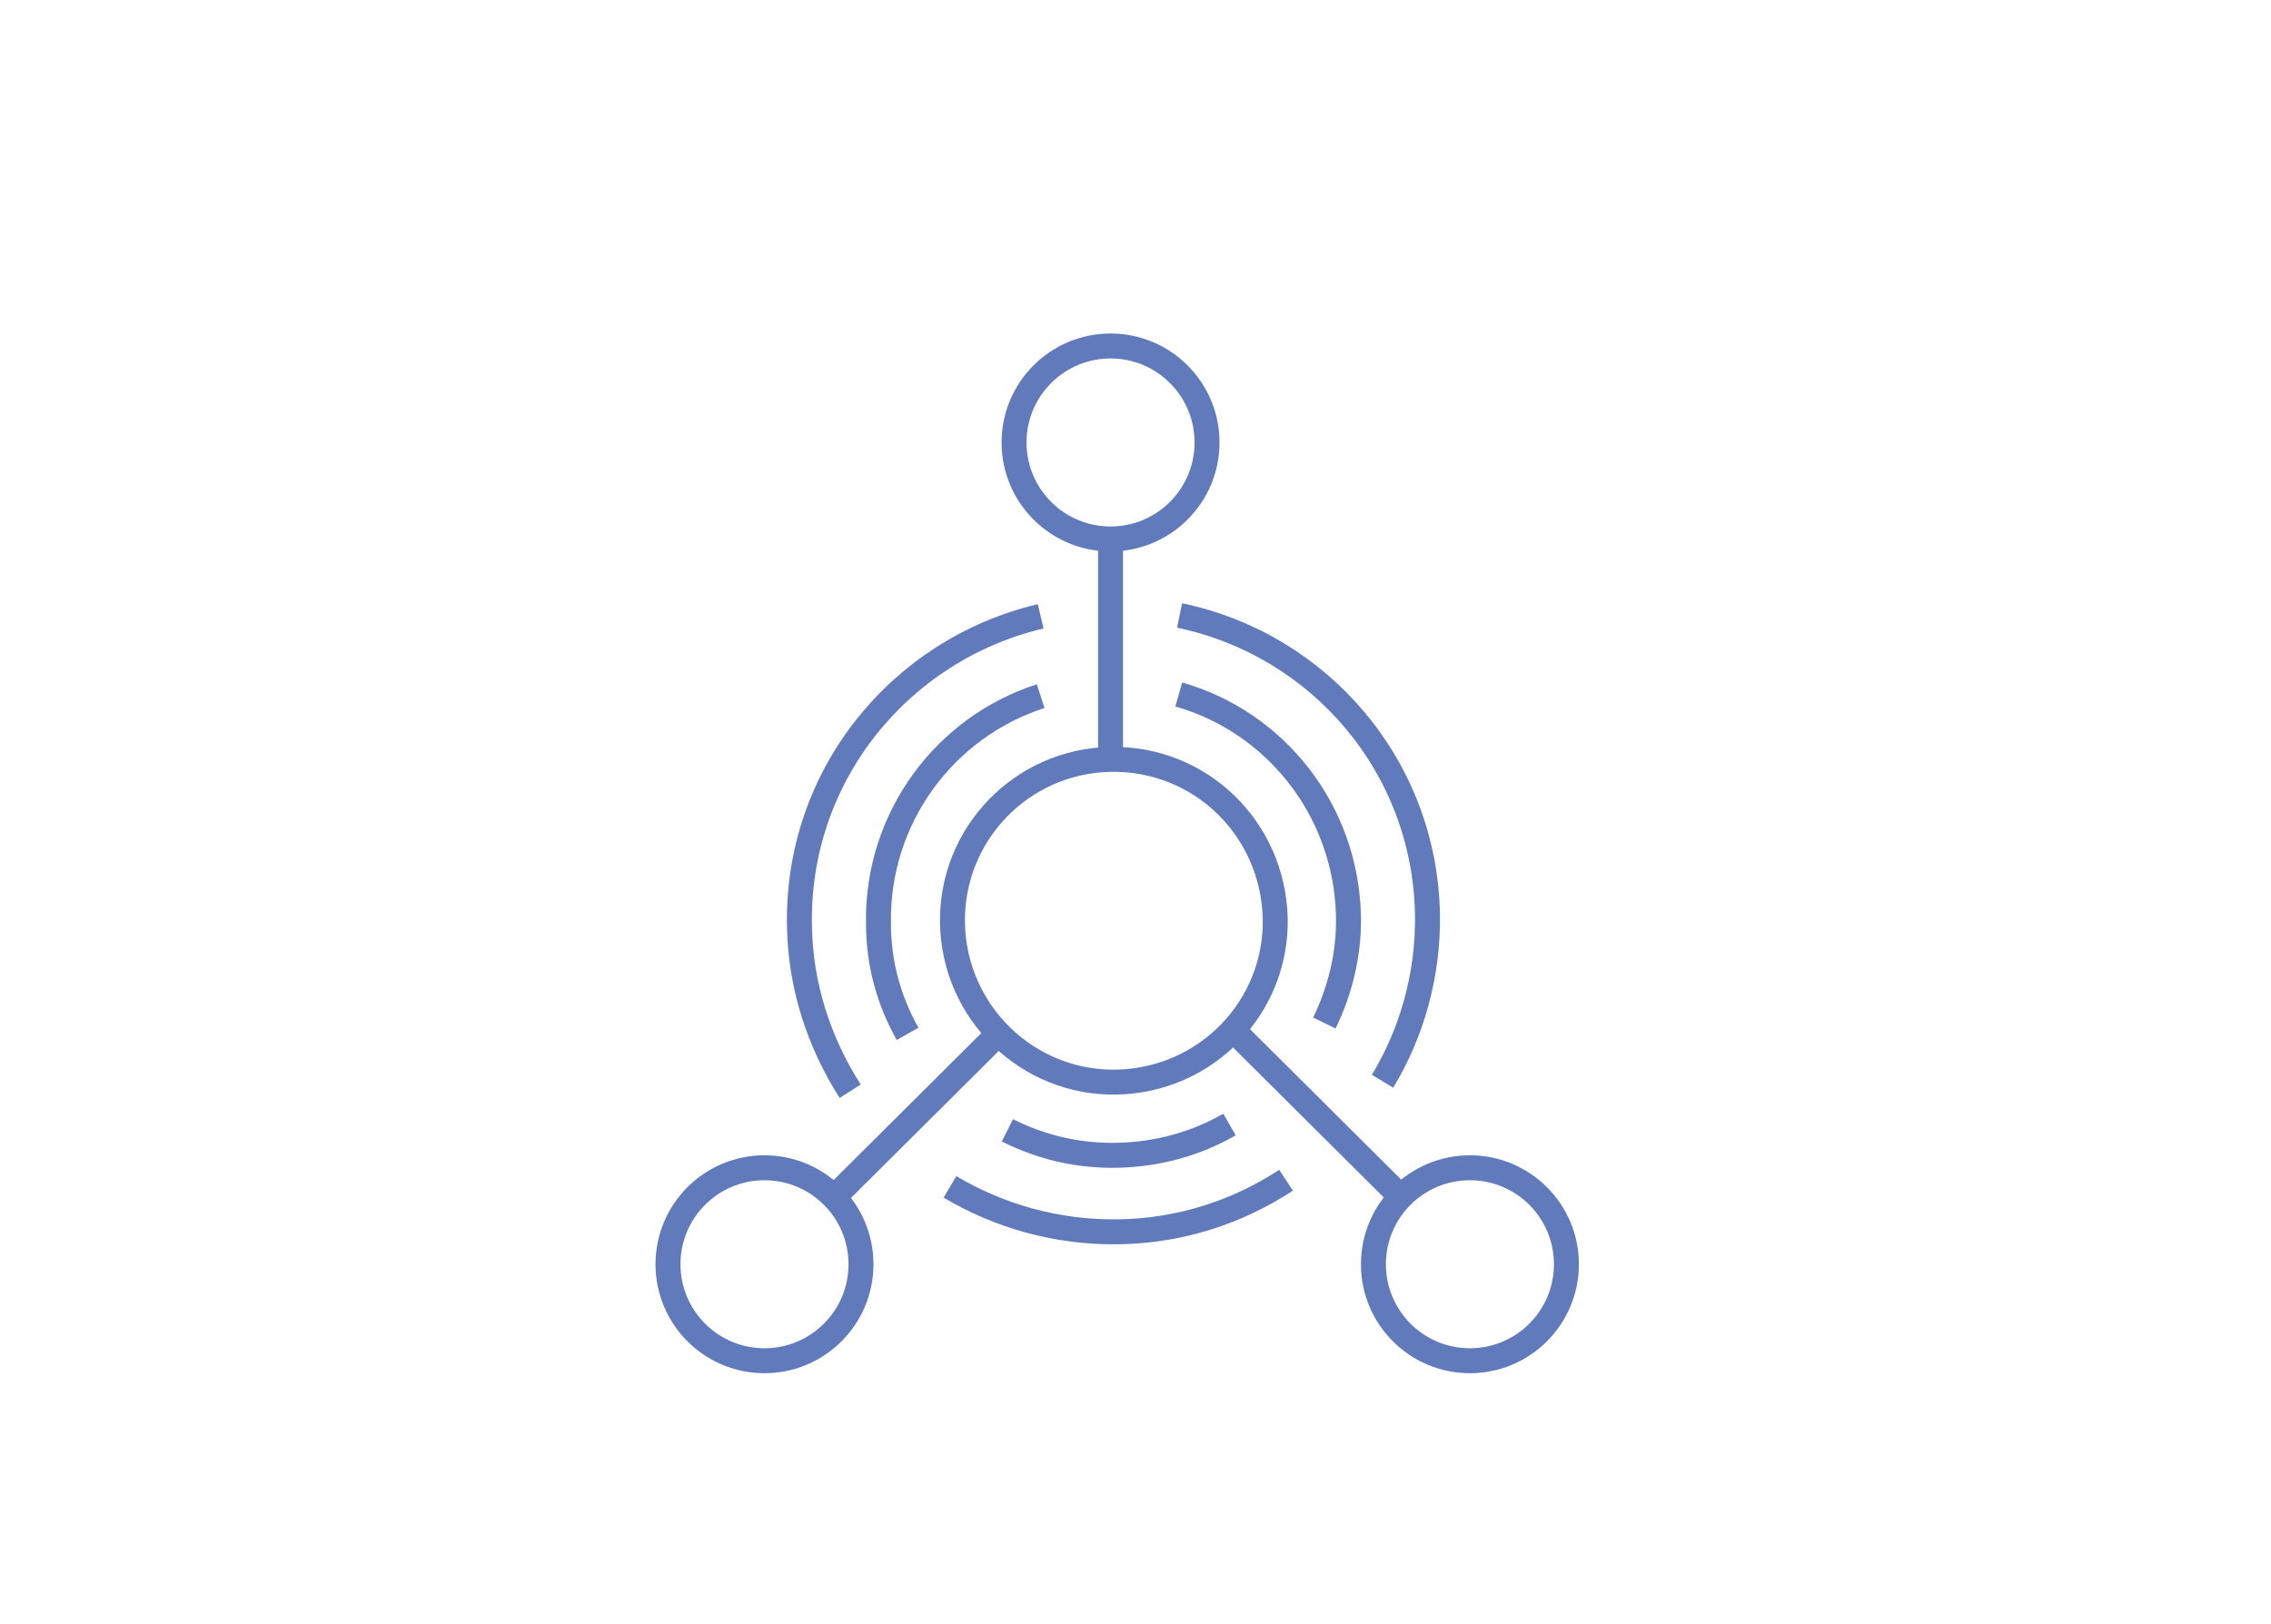 <?xml version="1.0" encoding="UTF-8"?>
<!-- Generator: Adobe Illustrator 23.0.1, SVG Export Plug-In . SVG Version: 6.00 Build 0)  -->
<svg width="600px" height="429px" xmlns="http://www.w3.org/2000/svg" xmlns:xlink="http://www.w3.org/1999/xlink" version="1.1" id="Layer_1" x="0px" y="0px" viewBox="0 0 273 195" style="enable-background:new 0 0 273 195;" xml:space="preserve">
<style type="text/css">
	.st0{display:none;fill:none;stroke:#6ACCE0;stroke-width:3;stroke-linecap:round;stroke-miterlimit:10;}
	.st1{fill:none;stroke:#617ABC;stroke-width:3;stroke-miterlimit:10;}
</style>
<path class="st0" d="M140.8,77.5c0.9,0.2,1.3,0,1.7-0.8c1.2-2.3,2.5-4.6,3.8-6.9c2.4,1,4.8,1.9,7.2,2.9c-0.6,2.2-1.2,4.4-1.9,6.6  c-0.6,2.1-0.6,2.1,1.2,3.3c3.6,2.5,6.6,5.4,9.1,9c0.3,0.5,0.7,1,1,1.5c2.9-0.8,5.8-1.7,8.6-2.5c1,2.4,2,4.7,3,7.2  c-2.1,1.2-4.3,2.5-6.6,3.7c-0.9,0.5-1.2,0.9-1,2c1.1,4.8,1,9.6,0,14.4c-0.2,0.8,0,1.1,0.7,1.5c2.3,1.2,4.7,2.5,7.1,3.8  c-1,2.4-1.9,4.7-3,7.2c-2.4-0.7-4.7-1.3-7.1-2c-1.2-0.4-1.9-0.2-2.6,0.9 M152.4,139c-0.7,0.5-0.9,0.9-0.7,1.8c0.8,2.5,1.5,5,2.2,7.4  c-2.4,1-4.8,2-7.3,3c-1.2-2.1-2.5-4.4-3.7-6.7c-0.4-0.8-0.8-1-1.7-0.8c-4.8,1.1-9.7,1.1-14.5,0.1c-0.8-0.2-1.2,0-1.6,0.7  c-1.2,2.3-2.5,4.6-3.8,7c-2.4-1-4.7-1.9-7.2-2.9c0.6-2.2,1.2-4.4,1.9-6.6c0.6-2.1,0.6-2.1-1.2-3.3 M105.7,129.6  c-0.3-0.5-0.7-1-1-1.5c-2.9,0.9-5.8,1.7-8.6,2.5c-1-2.4-2-4.7-3-7.2c2.1-1.1,4.2-2.4,6.5-3.6c1.1-0.5,1.3-1.1,1-2.3  c-1-4.5-1-9.1,0-13.7c0.3-1.2-0.1-1.7-1.1-2.2c-2.2-1.1-4.3-2.3-6.6-3.5c1-2.4,1.9-4.7,3-7.2c2.3,0.6,4.6,1.3,6.9,1.9  c1.8,0.5,1.8,0.5,2.9-1c2.6-3.9,5.8-7.1,9.8-9.6c0.7-0.5,0.9-0.9,0.7-1.8c-0.8-2.5-1.5-5-2.2-7.4c2.4-1,4.8-2,7.2-3  c1.2,2.2,2.5,4.4,3.8,6.8c0.4,0.7,0.7,0.9,1.5,0.8"></path>
<ellipse class="st1" cx="133.5" cy="53.1" rx="11.6" ry="11.6"></ellipse>
<line class="st1" x1="120" y1="124.2" x2="100.2" y2="143.9"></line>
<path class="st1" d="M148.2,123.7"></path>
<line class="st1" x1="148.2" y1="123.7" x2="168" y2="143.4"></line>
<line class="st1" x1="133.5" y1="91.2" x2="133.5" y2="65.3"></line>
<path class="st1" d="M133.5,91.2c-10.7,0.2-19.2,9-19,19.7c0.2,10.7,9,19.3,19.7,19.1c10.8-0.2,19.3-9,19.1-19.7  C153,99.4,144.2,91,133.5,91.2z"></path>
<ellipse class="st1" cx="176.7" cy="151.9" rx="11.6" ry="11.6"></ellipse>
<ellipse class="st1" cx="91.9" cy="151.9" rx="11.6" ry="11.6"></ellipse>
<path class="st1" d="M141.7,83.4c11.6,3.3,20.1,13.9,20.4,26.6c0.1,4.6-1,9-2.9,12.9"></path>
<path class="st1" d="M166.2,129.9c3.5-5.8,5.5-12.7,5.4-20c-0.3-17.9-13-32.5-29.8-36"></path>
<path class="st1" d="M147.8,135.1c-4,2.3-8.6,3.6-13.5,3.7c-4.8,0.1-9.2-1-13.2-3"></path>
<path class="st1" d="M114.2,142.6c5.9,3.5,12.8,5.5,20.2,5.4c7.5-0.1,14.4-2.4,20.2-6.2"></path>
<path class="st1" d="M125.1,74c-16.9,4-29.3,19.1-29,37.1c0.1,7.4,2.4,14.2,6.1,20"></path>
<path class="st1" d="M109.1,124.2c-2.2-3.9-3.5-8.4-3.5-13.3c-0.2-12.7,8-23.6,19.5-27.3"></path>
</svg>
